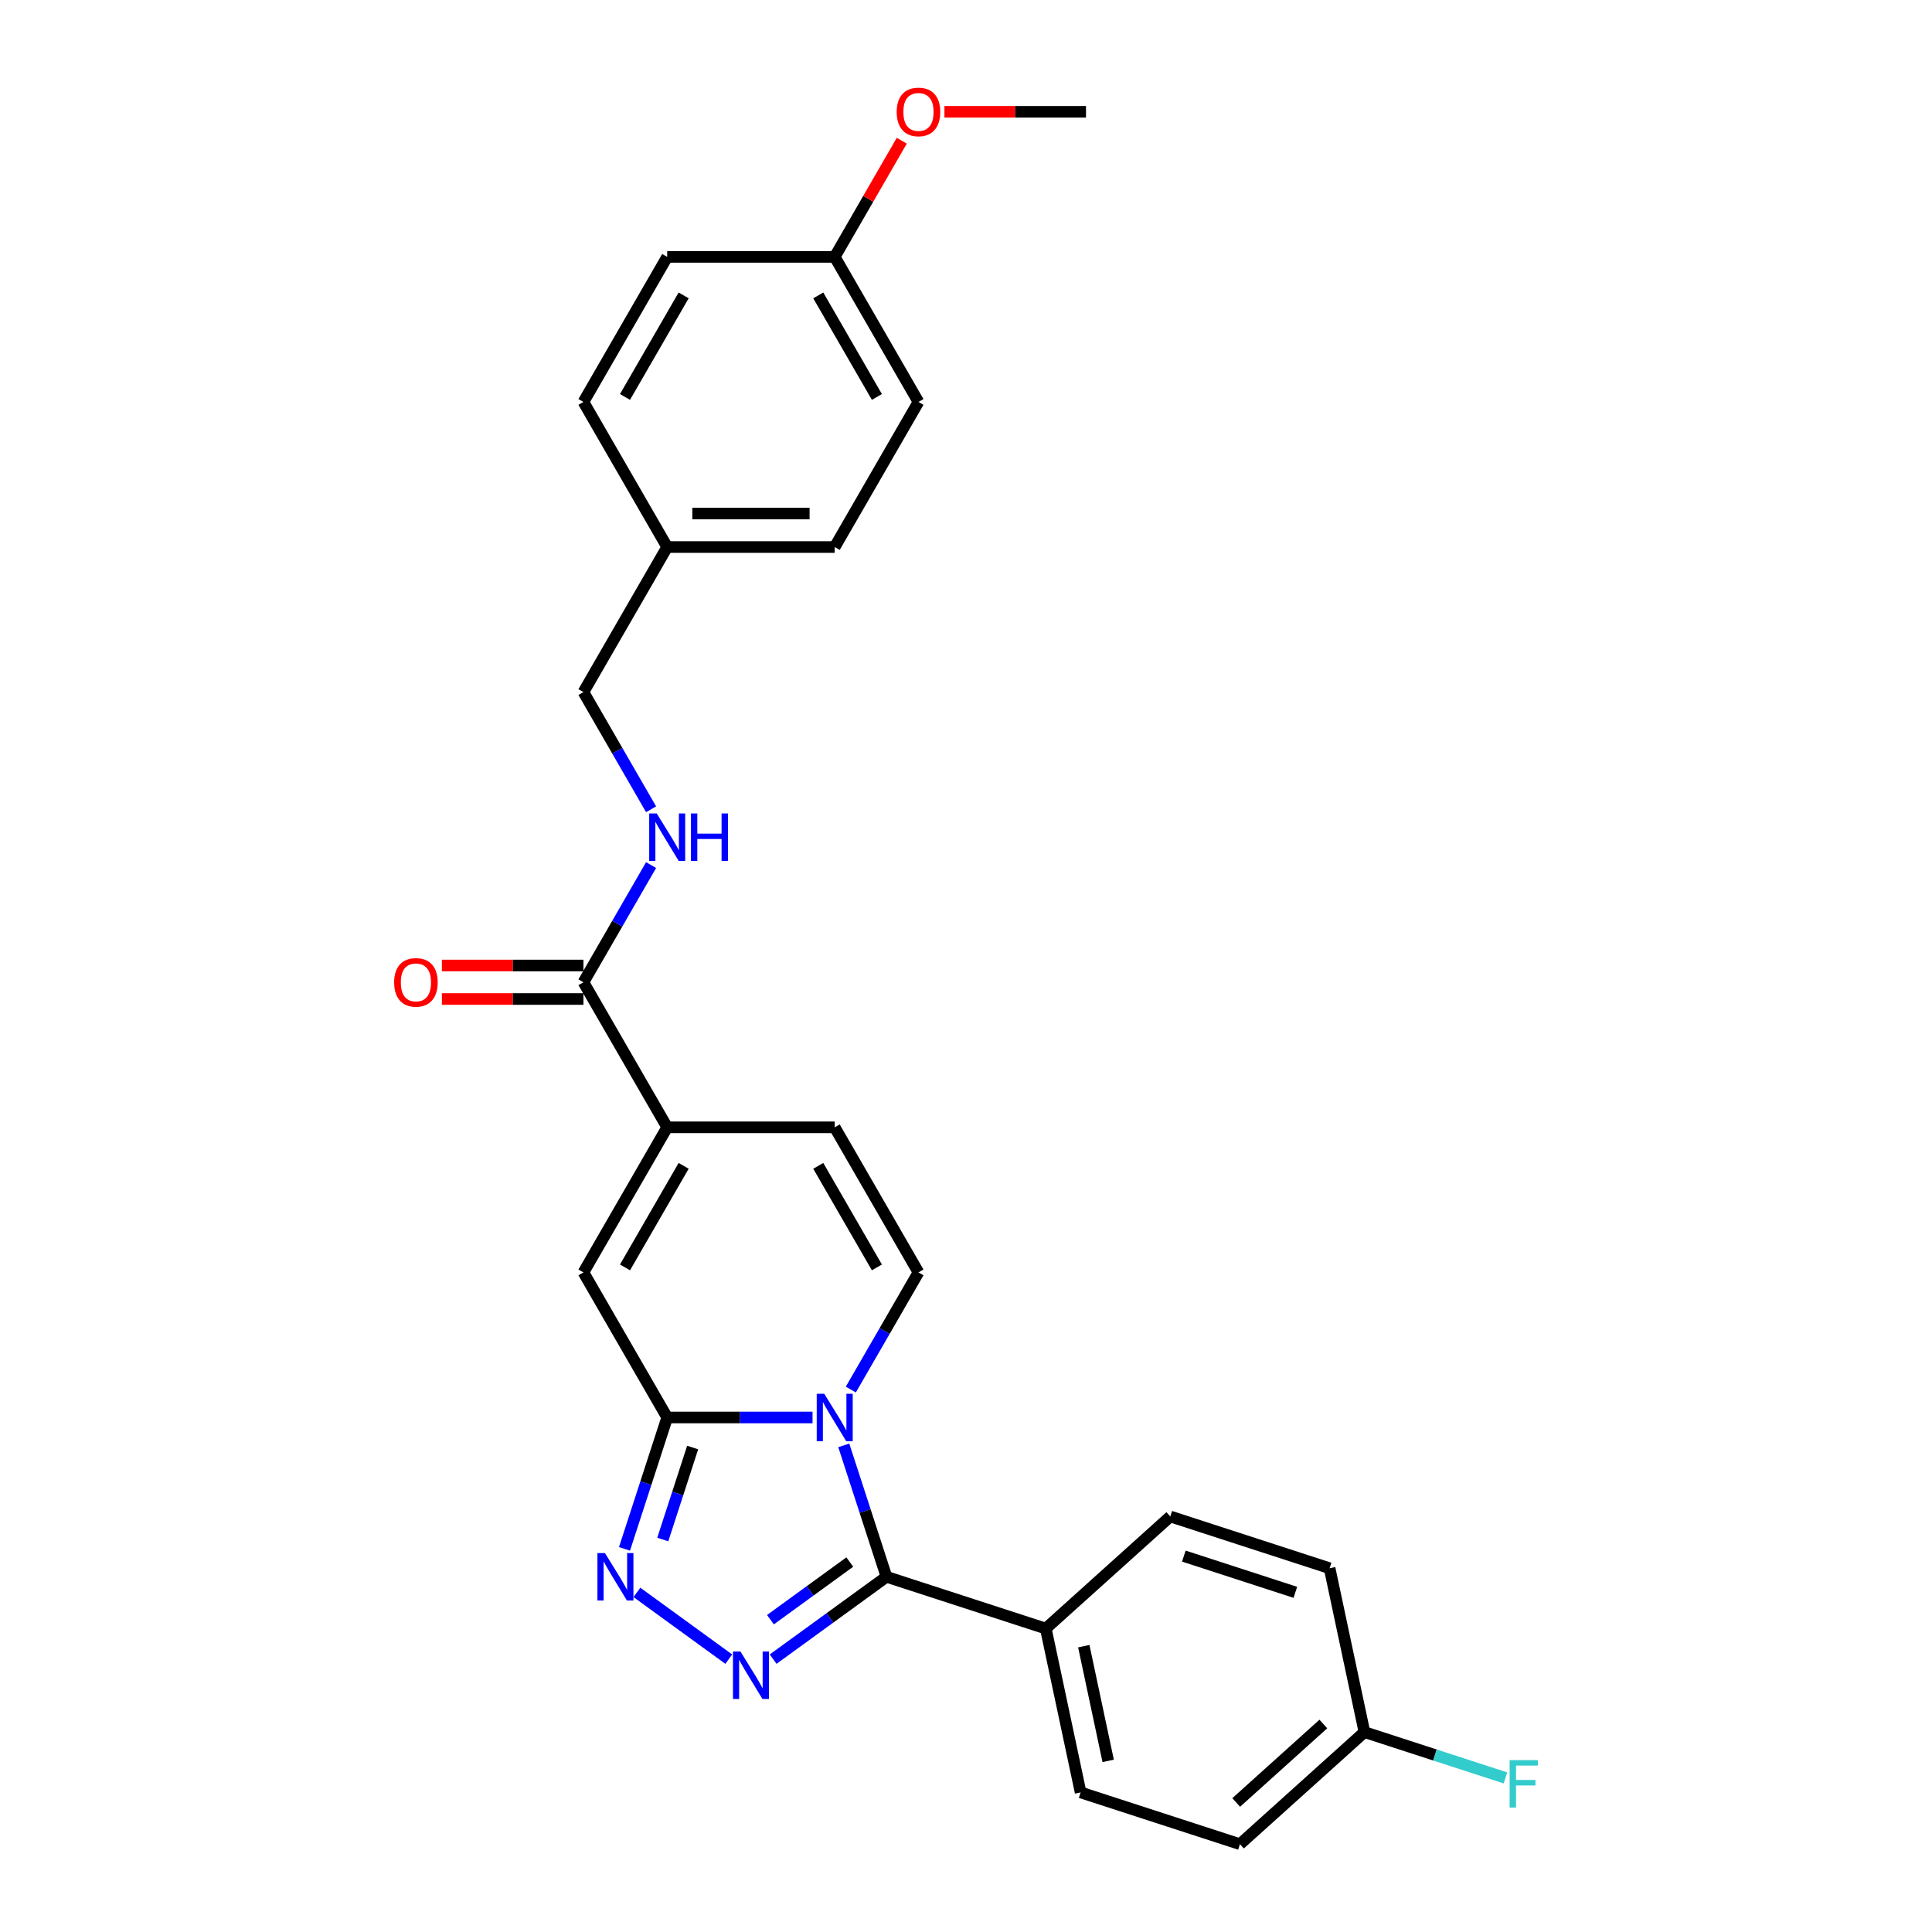 <?xml version='1.0' encoding='iso-8859-1'?>
<svg version='1.1' baseProfile='full'
              xmlns='http://www.w3.org/2000/svg'
                      xmlns:rdkit='http://www.rdkit.org/xml'
                      xmlns:xlink='http://www.w3.org/1999/xlink'
                  xml:space='preserve'
width='1000px' height='1000px' viewBox='0 0 1000 1000'>
<!-- END OF HEADER -->
<rect style='opacity:1.0;fill:#FFFFFF;stroke:none' width='1000' height='1000' x='0' y='0'> </rect>
<path class='bond-0' d='M 420.566,733.683 L 382.953,733.683' style='fill:none;fill-rule:evenodd;stroke:#0000FF;stroke-width:6px;stroke-linecap:butt;stroke-linejoin:miter;stroke-opacity:1' />
<path class='bond-0' d='M 382.953,733.683 L 345.339,733.683' style='fill:none;fill-rule:evenodd;stroke:#000000;stroke-width:6px;stroke-linecap:butt;stroke-linejoin:miter;stroke-opacity:1' />
<path class='bond-1' d='M 436.74,748.128 L 447.79,782.137' style='fill:none;fill-rule:evenodd;stroke:#0000FF;stroke-width:6px;stroke-linecap:butt;stroke-linejoin:miter;stroke-opacity:1' />
<path class='bond-1' d='M 447.79,782.137 L 458.84,816.146' style='fill:none;fill-rule:evenodd;stroke:#000000;stroke-width:6px;stroke-linecap:butt;stroke-linejoin:miter;stroke-opacity:1' />
<path class='bond-4' d='M 440.386,719.237 L 457.893,688.915' style='fill:none;fill-rule:evenodd;stroke:#0000FF;stroke-width:6px;stroke-linecap:butt;stroke-linejoin:miter;stroke-opacity:1' />
<path class='bond-4' d='M 457.893,688.915 L 475.399,658.593' style='fill:none;fill-rule:evenodd;stroke:#000000;stroke-width:6px;stroke-linecap:butt;stroke-linejoin:miter;stroke-opacity:1' />
<path class='bond-3' d='M 345.339,733.683 L 334.289,767.692' style='fill:none;fill-rule:evenodd;stroke:#000000;stroke-width:6px;stroke-linecap:butt;stroke-linejoin:miter;stroke-opacity:1' />
<path class='bond-3' d='M 334.289,767.692 L 323.239,801.7' style='fill:none;fill-rule:evenodd;stroke:#0000FF;stroke-width:6px;stroke-linecap:butt;stroke-linejoin:miter;stroke-opacity:1' />
<path class='bond-3' d='M 358.517,749.244 L 350.782,773.05' style='fill:none;fill-rule:evenodd;stroke:#000000;stroke-width:6px;stroke-linecap:butt;stroke-linejoin:miter;stroke-opacity:1' />
<path class='bond-3' d='M 350.782,773.05 L 343.047,796.857' style='fill:none;fill-rule:evenodd;stroke:#0000FF;stroke-width:6px;stroke-linecap:butt;stroke-linejoin:miter;stroke-opacity:1' />
<path class='bond-6' d='M 345.339,733.683 L 301.986,658.593' style='fill:none;fill-rule:evenodd;stroke:#000000;stroke-width:6px;stroke-linecap:butt;stroke-linejoin:miter;stroke-opacity:1' />
<path class='bond-2' d='M 458.84,816.146 L 429.506,837.458' style='fill:none;fill-rule:evenodd;stroke:#000000;stroke-width:6px;stroke-linecap:butt;stroke-linejoin:miter;stroke-opacity:1' />
<path class='bond-2' d='M 429.506,837.458 L 400.173,858.77' style='fill:none;fill-rule:evenodd;stroke:#0000FF;stroke-width:6px;stroke-linecap:butt;stroke-linejoin:miter;stroke-opacity:1' />
<path class='bond-2' d='M 439.847,808.51 L 419.313,823.428' style='fill:none;fill-rule:evenodd;stroke:#000000;stroke-width:6px;stroke-linecap:butt;stroke-linejoin:miter;stroke-opacity:1' />
<path class='bond-2' d='M 419.313,823.428 L 398.78,838.347' style='fill:none;fill-rule:evenodd;stroke:#0000FF;stroke-width:6px;stroke-linecap:butt;stroke-linejoin:miter;stroke-opacity:1' />
<path class='bond-9' d='M 458.84,816.146 L 541.303,842.94' style='fill:none;fill-rule:evenodd;stroke:#000000;stroke-width:6px;stroke-linecap:butt;stroke-linejoin:miter;stroke-opacity:1' />
<path class='bond-28' d='M 377.213,858.77 L 329.671,824.229' style='fill:none;fill-rule:evenodd;stroke:#0000FF;stroke-width:6px;stroke-linecap:butt;stroke-linejoin:miter;stroke-opacity:1' />
<path class='bond-8' d='M 475.399,658.593 L 432.046,583.502' style='fill:none;fill-rule:evenodd;stroke:#000000;stroke-width:6px;stroke-linecap:butt;stroke-linejoin:miter;stroke-opacity:1' />
<path class='bond-8' d='M 453.878,656 L 423.531,603.437' style='fill:none;fill-rule:evenodd;stroke:#000000;stroke-width:6px;stroke-linecap:butt;stroke-linejoin:miter;stroke-opacity:1' />
<path class='bond-5' d='M 345.339,583.502 L 432.046,583.502' style='fill:none;fill-rule:evenodd;stroke:#000000;stroke-width:6px;stroke-linecap:butt;stroke-linejoin:miter;stroke-opacity:1' />
<path class='bond-7' d='M 345.339,583.502 L 301.986,508.412' style='fill:none;fill-rule:evenodd;stroke:#000000;stroke-width:6px;stroke-linecap:butt;stroke-linejoin:miter;stroke-opacity:1' />
<path class='bond-27' d='M 345.339,583.502 L 301.986,658.593' style='fill:none;fill-rule:evenodd;stroke:#000000;stroke-width:6px;stroke-linecap:butt;stroke-linejoin:miter;stroke-opacity:1' />
<path class='bond-27' d='M 353.854,603.437 L 323.507,656' style='fill:none;fill-rule:evenodd;stroke:#000000;stroke-width:6px;stroke-linecap:butt;stroke-linejoin:miter;stroke-opacity:1' />
<path class='bond-10' d='M 301.986,508.412 L 319.493,478.09' style='fill:none;fill-rule:evenodd;stroke:#000000;stroke-width:6px;stroke-linecap:butt;stroke-linejoin:miter;stroke-opacity:1' />
<path class='bond-10' d='M 319.493,478.09 L 336.999,447.767' style='fill:none;fill-rule:evenodd;stroke:#0000FF;stroke-width:6px;stroke-linecap:butt;stroke-linejoin:miter;stroke-opacity:1' />
<path class='bond-11' d='M 301.986,499.742 L 265.352,499.742' style='fill:none;fill-rule:evenodd;stroke:#000000;stroke-width:6px;stroke-linecap:butt;stroke-linejoin:miter;stroke-opacity:1' />
<path class='bond-11' d='M 265.352,499.742 L 228.719,499.742' style='fill:none;fill-rule:evenodd;stroke:#FF0000;stroke-width:6px;stroke-linecap:butt;stroke-linejoin:miter;stroke-opacity:1' />
<path class='bond-11' d='M 301.986,517.083 L 265.352,517.083' style='fill:none;fill-rule:evenodd;stroke:#000000;stroke-width:6px;stroke-linecap:butt;stroke-linejoin:miter;stroke-opacity:1' />
<path class='bond-11' d='M 265.352,517.083 L 228.719,517.083' style='fill:none;fill-rule:evenodd;stroke:#FF0000;stroke-width:6px;stroke-linecap:butt;stroke-linejoin:miter;stroke-opacity:1' />
<path class='bond-12' d='M 541.303,842.94 L 559.33,927.752' style='fill:none;fill-rule:evenodd;stroke:#000000;stroke-width:6px;stroke-linecap:butt;stroke-linejoin:miter;stroke-opacity:1' />
<path class='bond-12' d='M 560.969,852.056 L 573.589,911.424' style='fill:none;fill-rule:evenodd;stroke:#000000;stroke-width:6px;stroke-linecap:butt;stroke-linejoin:miter;stroke-opacity:1' />
<path class='bond-13' d='M 541.303,842.94 L 605.739,784.922' style='fill:none;fill-rule:evenodd;stroke:#000000;stroke-width:6px;stroke-linecap:butt;stroke-linejoin:miter;stroke-opacity:1' />
<path class='bond-14' d='M 336.999,418.877 L 319.493,388.554' style='fill:none;fill-rule:evenodd;stroke:#0000FF;stroke-width:6px;stroke-linecap:butt;stroke-linejoin:miter;stroke-opacity:1' />
<path class='bond-14' d='M 319.493,388.554 L 301.986,358.232' style='fill:none;fill-rule:evenodd;stroke:#000000;stroke-width:6px;stroke-linecap:butt;stroke-linejoin:miter;stroke-opacity:1' />
<path class='bond-18' d='M 559.33,927.752 L 641.793,954.545' style='fill:none;fill-rule:evenodd;stroke:#000000;stroke-width:6px;stroke-linecap:butt;stroke-linejoin:miter;stroke-opacity:1' />
<path class='bond-19' d='M 605.739,784.922 L 688.202,811.715' style='fill:none;fill-rule:evenodd;stroke:#000000;stroke-width:6px;stroke-linecap:butt;stroke-linejoin:miter;stroke-opacity:1' />
<path class='bond-19' d='M 612.749,805.433 L 670.473,824.189' style='fill:none;fill-rule:evenodd;stroke:#000000;stroke-width:6px;stroke-linecap:butt;stroke-linejoin:miter;stroke-opacity:1' />
<path class='bond-16' d='M 301.986,358.232 L 345.339,283.142' style='fill:none;fill-rule:evenodd;stroke:#000000;stroke-width:6px;stroke-linecap:butt;stroke-linejoin:miter;stroke-opacity:1' />
<path class='bond-15' d='M 706.229,896.527 L 688.202,811.715' style='fill:none;fill-rule:evenodd;stroke:#000000;stroke-width:6px;stroke-linecap:butt;stroke-linejoin:miter;stroke-opacity:1' />
<path class='bond-20' d='M 706.229,896.527 L 742.726,908.386' style='fill:none;fill-rule:evenodd;stroke:#000000;stroke-width:6px;stroke-linecap:butt;stroke-linejoin:miter;stroke-opacity:1' />
<path class='bond-20' d='M 742.726,908.386 L 779.223,920.245' style='fill:none;fill-rule:evenodd;stroke:#33CCCC;stroke-width:6px;stroke-linecap:butt;stroke-linejoin:miter;stroke-opacity:1' />
<path class='bond-29' d='M 706.229,896.527 L 641.793,954.545' style='fill:none;fill-rule:evenodd;stroke:#000000;stroke-width:6px;stroke-linecap:butt;stroke-linejoin:miter;stroke-opacity:1' />
<path class='bond-29' d='M 684.96,892.343 L 639.855,932.956' style='fill:none;fill-rule:evenodd;stroke:#000000;stroke-width:6px;stroke-linecap:butt;stroke-linejoin:miter;stroke-opacity:1' />
<path class='bond-21' d='M 345.339,283.142 L 301.986,208.051' style='fill:none;fill-rule:evenodd;stroke:#000000;stroke-width:6px;stroke-linecap:butt;stroke-linejoin:miter;stroke-opacity:1' />
<path class='bond-22' d='M 345.339,283.142 L 432.046,283.142' style='fill:none;fill-rule:evenodd;stroke:#000000;stroke-width:6px;stroke-linecap:butt;stroke-linejoin:miter;stroke-opacity:1' />
<path class='bond-22' d='M 358.345,265.8 L 419.04,265.8' style='fill:none;fill-rule:evenodd;stroke:#000000;stroke-width:6px;stroke-linecap:butt;stroke-linejoin:miter;stroke-opacity:1' />
<path class='bond-17' d='M 432.046,132.961 L 475.399,208.051' style='fill:none;fill-rule:evenodd;stroke:#000000;stroke-width:6px;stroke-linecap:butt;stroke-linejoin:miter;stroke-opacity:1' />
<path class='bond-17' d='M 423.531,152.895 L 453.878,205.459' style='fill:none;fill-rule:evenodd;stroke:#000000;stroke-width:6px;stroke-linecap:butt;stroke-linejoin:miter;stroke-opacity:1' />
<path class='bond-25' d='M 432.046,132.961 L 449.403,102.899' style='fill:none;fill-rule:evenodd;stroke:#000000;stroke-width:6px;stroke-linecap:butt;stroke-linejoin:miter;stroke-opacity:1' />
<path class='bond-25' d='M 449.403,102.899 L 466.759,72.837' style='fill:none;fill-rule:evenodd;stroke:#FF0000;stroke-width:6px;stroke-linecap:butt;stroke-linejoin:miter;stroke-opacity:1' />
<path class='bond-30' d='M 432.046,132.961 L 345.339,132.961' style='fill:none;fill-rule:evenodd;stroke:#000000;stroke-width:6px;stroke-linecap:butt;stroke-linejoin:miter;stroke-opacity:1' />
<path class='bond-24' d='M 301.986,208.051 L 345.339,132.961' style='fill:none;fill-rule:evenodd;stroke:#000000;stroke-width:6px;stroke-linecap:butt;stroke-linejoin:miter;stroke-opacity:1' />
<path class='bond-24' d='M 323.507,205.459 L 353.854,152.895' style='fill:none;fill-rule:evenodd;stroke:#000000;stroke-width:6px;stroke-linecap:butt;stroke-linejoin:miter;stroke-opacity:1' />
<path class='bond-23' d='M 432.046,283.142 L 475.399,208.051' style='fill:none;fill-rule:evenodd;stroke:#000000;stroke-width:6px;stroke-linecap:butt;stroke-linejoin:miter;stroke-opacity:1' />
<path class='bond-26' d='M 488.839,57.871 L 525.473,57.871' style='fill:none;fill-rule:evenodd;stroke:#FF0000;stroke-width:6px;stroke-linecap:butt;stroke-linejoin:miter;stroke-opacity:1' />
<path class='bond-26' d='M 525.473,57.871 L 562.106,57.871' style='fill:none;fill-rule:evenodd;stroke:#000000;stroke-width:6px;stroke-linecap:butt;stroke-linejoin:miter;stroke-opacity:1' />
<path  class='atom-0' d='M 426.618 721.405
L 434.665 734.411
Q 435.462 735.694, 436.746 738.018
Q 438.029 740.342, 438.098 740.481
L 438.098 721.405
L 441.358 721.405
L 441.358 745.961
L 437.994 745.961
L 429.358 731.741
Q 428.352 730.076, 427.277 728.168
Q 426.237 726.261, 425.925 725.671
L 425.925 745.961
L 422.734 745.961
L 422.734 721.405
L 426.618 721.405
' fill='#0000FF'/>
<path  class='atom-3' d='M 383.265 854.833
L 391.311 867.839
Q 392.109 869.122, 393.392 871.446
Q 394.675 873.77, 394.745 873.909
L 394.745 854.833
L 398.005 854.833
L 398.005 879.388
L 394.641 879.388
L 386.005 865.169
Q 384.999 863.504, 383.924 861.596
Q 382.883 859.689, 382.571 859.099
L 382.571 879.388
L 379.38 879.388
L 379.38 854.833
L 383.265 854.833
' fill='#0000FF'/>
<path  class='atom-4' d='M 313.118 803.868
L 321.164 816.874
Q 321.962 818.157, 323.245 820.481
Q 324.528 822.805, 324.598 822.944
L 324.598 803.868
L 327.858 803.868
L 327.858 828.423
L 324.494 828.423
L 315.858 814.204
Q 314.852 812.539, 313.777 810.631
Q 312.736 808.724, 312.424 808.134
L 312.424 828.423
L 309.233 828.423
L 309.233 803.868
L 313.118 803.868
' fill='#0000FF'/>
<path  class='atom-11' d='M 339.912 421.044
L 347.958 434.05
Q 348.756 435.334, 350.039 437.657
Q 351.322 439.981, 351.392 440.12
L 351.392 421.044
L 354.652 421.044
L 354.652 445.6
L 351.287 445.6
L 342.651 431.38
Q 341.646 429.715, 340.571 427.807
Q 339.53 425.9, 339.218 425.31
L 339.218 445.6
L 336.027 445.6
L 336.027 421.044
L 339.912 421.044
' fill='#0000FF'/>
<path  class='atom-11' d='M 357.6 421.044
L 360.929 421.044
L 360.929 431.484
L 373.484 431.484
L 373.484 421.044
L 376.814 421.044
L 376.814 445.6
L 373.484 445.6
L 373.484 434.258
L 360.929 434.258
L 360.929 445.6
L 357.6 445.6
L 357.6 421.044
' fill='#0000FF'/>
<path  class='atom-12' d='M 204.007 508.482
Q 204.007 502.586, 206.921 499.291
Q 209.834 495.996, 215.279 495.996
Q 220.725 495.996, 223.638 499.291
Q 226.551 502.586, 226.551 508.482
Q 226.551 514.447, 223.603 517.846
Q 220.655 521.21, 215.279 521.21
Q 209.869 521.21, 206.921 517.846
Q 204.007 514.482, 204.007 508.482
M 215.279 518.435
Q 219.025 518.435, 221.037 515.938
Q 223.083 513.407, 223.083 508.482
Q 223.083 503.661, 221.037 501.233
Q 219.025 498.77, 215.279 498.77
Q 211.534 498.77, 209.487 501.198
Q 207.476 503.626, 207.476 508.482
Q 207.476 513.441, 209.487 515.938
Q 211.534 518.435, 215.279 518.435
' fill='#FF0000'/>
<path  class='atom-21' d='M 781.391 911.044
L 795.993 911.044
L 795.993 913.853
L 784.686 913.853
L 784.686 921.31
L 794.744 921.31
L 794.744 924.154
L 784.686 924.154
L 784.686 935.599
L 781.391 935.599
L 781.391 911.044
' fill='#33CCCC'/>
<path  class='atom-26' d='M 464.128 57.94
Q 464.128 52.044, 467.041 48.749
Q 469.954 45.455, 475.399 45.455
Q 480.845 45.455, 483.758 48.749
Q 486.671 52.044, 486.671 57.94
Q 486.671 63.906, 483.723 67.305
Q 480.775 70.669, 475.399 70.669
Q 469.989 70.669, 467.041 67.305
Q 464.128 63.94, 464.128 57.94
M 475.399 67.894
Q 479.145 67.894, 481.157 65.397
Q 483.203 62.865, 483.203 57.94
Q 483.203 53.119, 481.157 50.692
Q 479.145 48.229, 475.399 48.229
Q 471.654 48.229, 469.607 50.657
Q 467.596 53.085, 467.596 57.94
Q 467.596 62.9, 469.607 65.397
Q 471.654 67.894, 475.399 67.894
' fill='#FF0000'/>
</svg>
